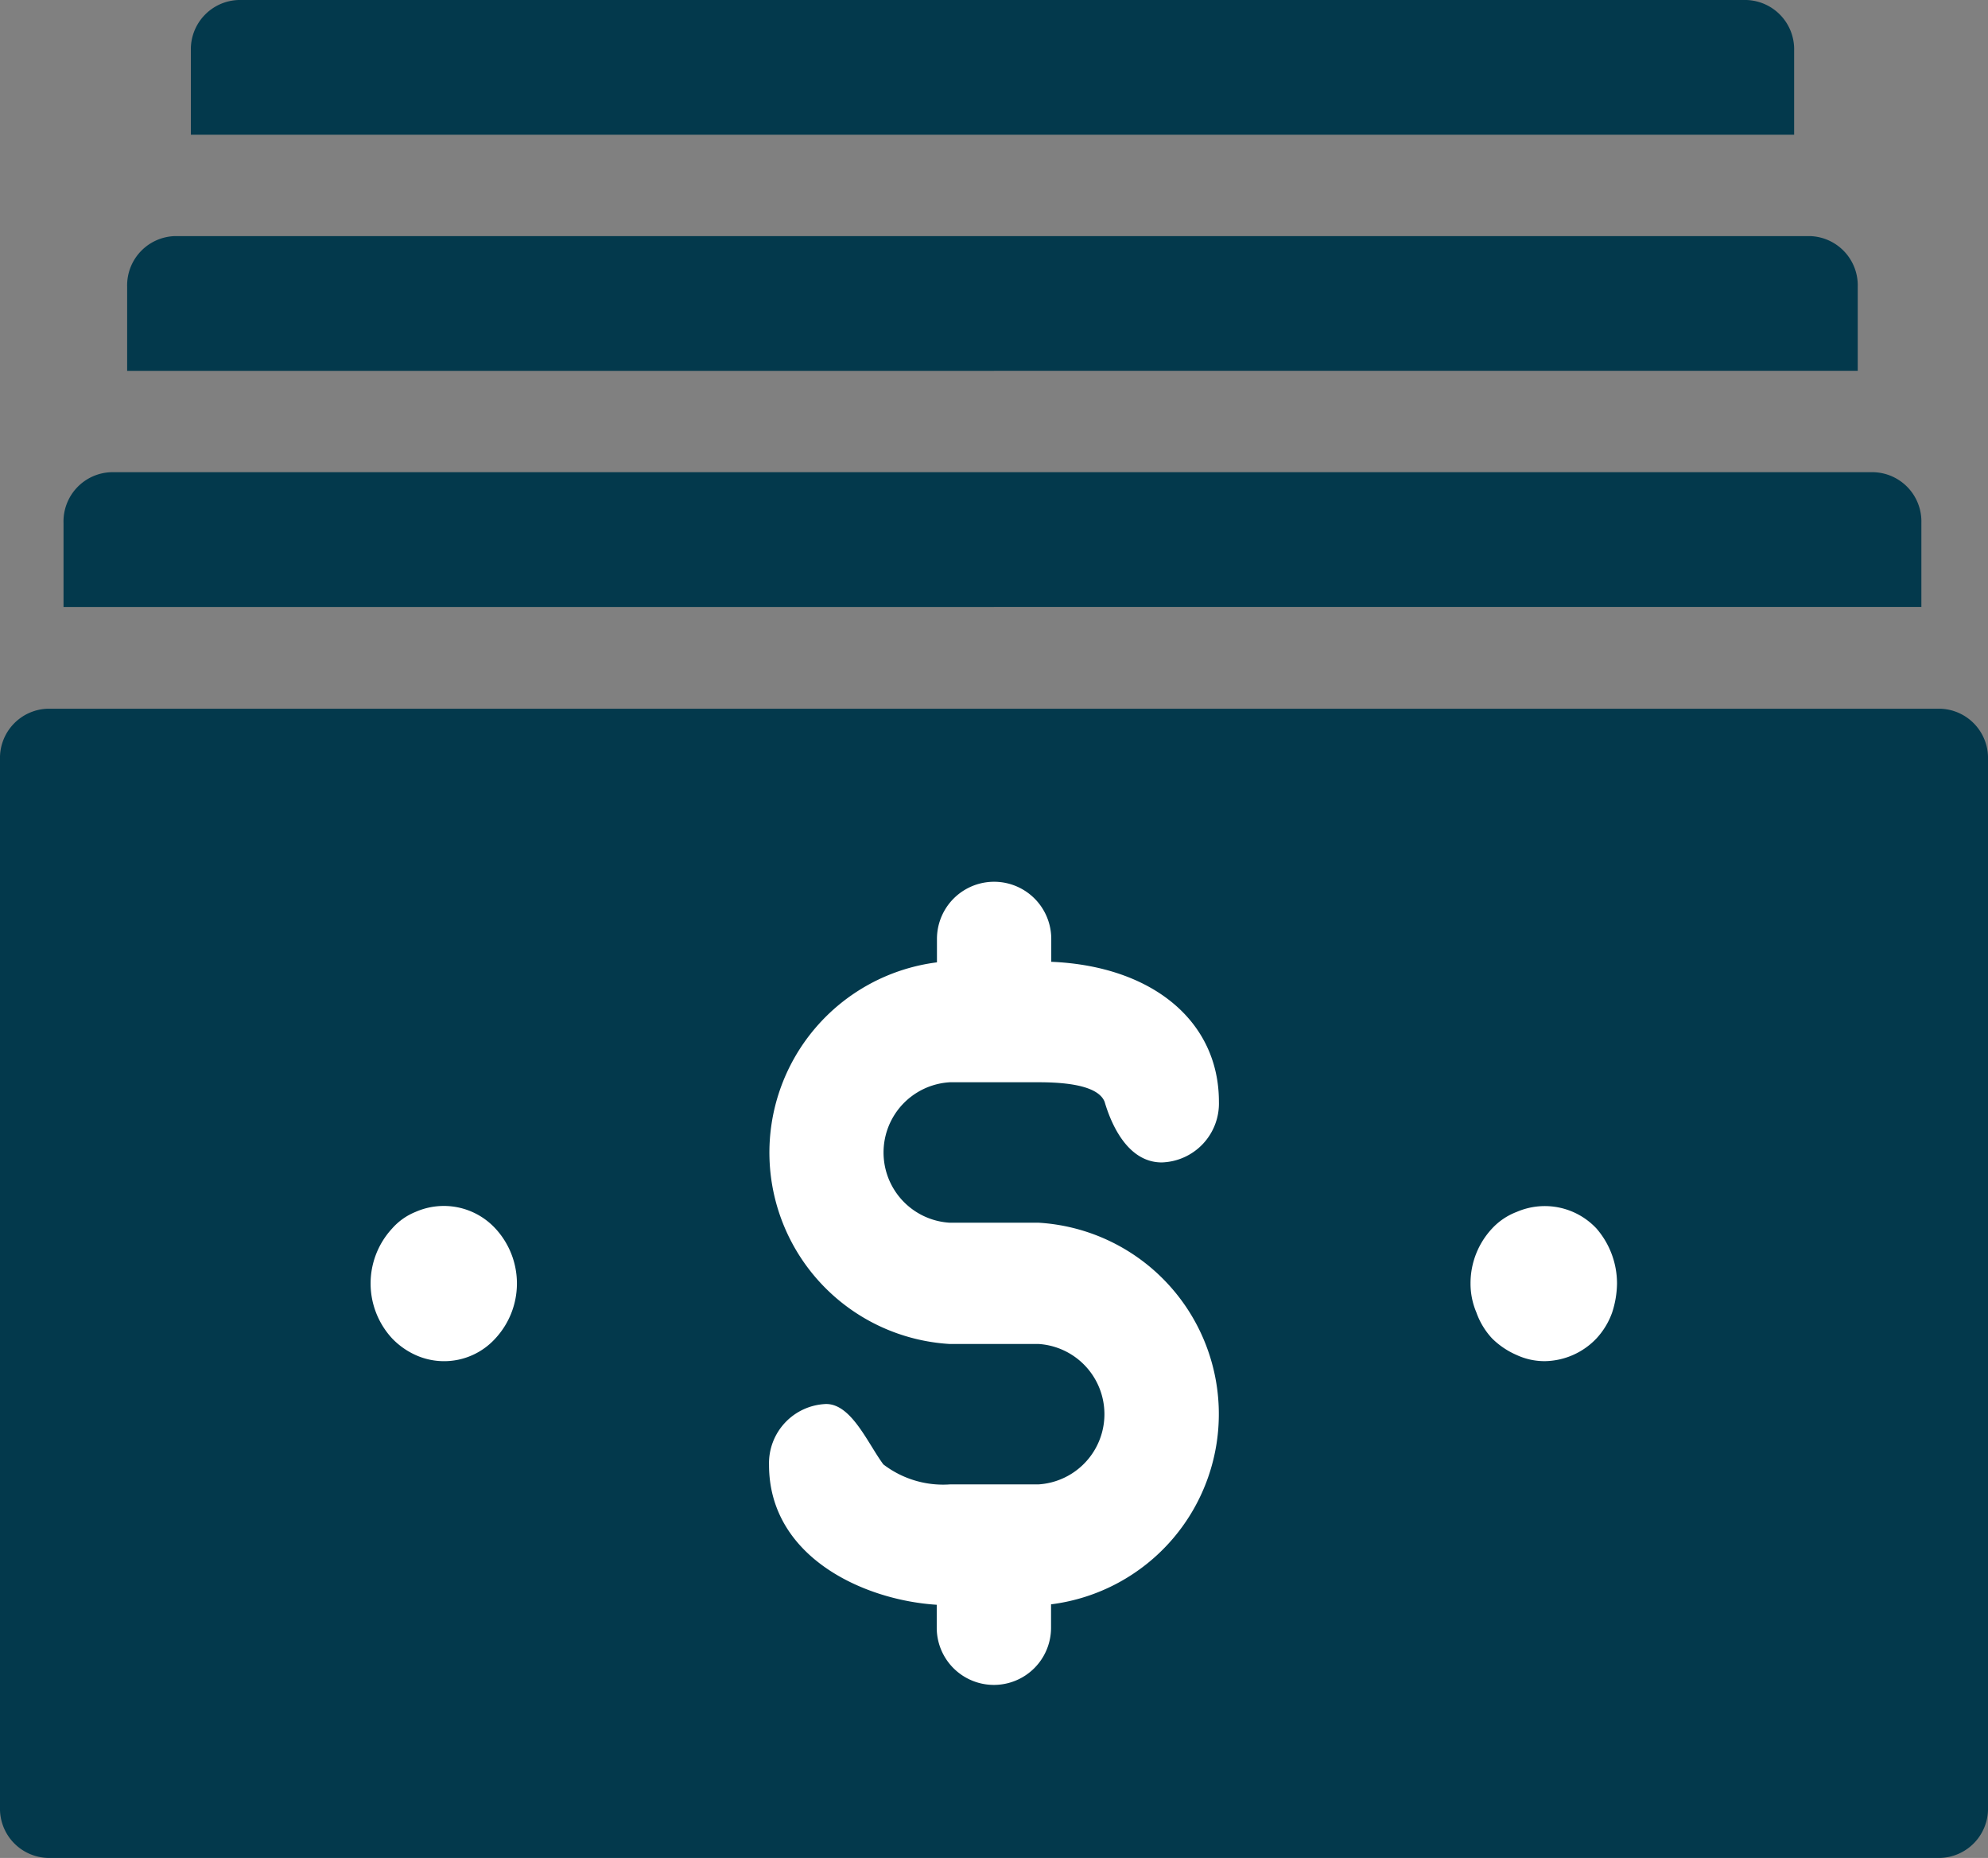 <svg xmlns="http://www.w3.org/2000/svg" xmlns:xlink="http://www.w3.org/1999/xlink" width="73.044" height="68.25" viewBox="0 0 73.044 68.25"><rect x="0" y="0" width="73.044" height="68.25" fill="#808080" stroke="none"/><defs><clipPath id="a"><rect width="73.044" height="68.25" fill="none"/></clipPath></defs><g clip-path="url(#a)"><path d="M71.291,91.892H1.753A1.81,1.81,0,0,0,0,93.754v38.492a1.81,1.81,0,0,0,1.753,1.862H71.291a1.81,1.81,0,0,0,1.753-1.862V93.754a1.81,1.81,0,0,0-1.753-1.862" transform="translate(0 -65.858)" fill="#03394c"/><path d="M49.712,156.577a2.28,2.28,0,0,0-.858.609,2.972,2.972,0,0,0,0,4.036,2.78,2.78,0,0,0,.858.609,2.542,2.542,0,0,0,2.938-.609,2.972,2.972,0,0,0,0-4.036,2.58,2.58,0,0,0-2.938-.609" transform="translate(-34.447 -112.057)" fill="#fff"/><path d="M192.417,156.58a2.393,2.393,0,0,0-.9.609,2.941,2.941,0,0,0-.79,2.017,2.7,2.7,0,0,0,.215,1.065,2.733,2.733,0,0,0,.575.952,2.926,2.926,0,0,0,.9.609,2.436,2.436,0,0,0,1.039.228,2.666,2.666,0,0,0,1.9-.837,2.759,2.759,0,0,0,.575-.952,3.56,3.56,0,0,0,.178-1.065,3.084,3.084,0,0,0-.753-2.017,2.6,2.6,0,0,0-2.938-.609" transform="translate(-136.696 -112.059)" fill="#fff"/><path d="M106.38,121.372h3.287c1.494,0,2.234.27,2.412.717.3,1.018.939,2.228,2.1,2.228a2.167,2.167,0,0,0,2.1-2.228c0-2.974-2.464-4.988-6.16-5.142v-.84a2.1,2.1,0,1,0-4.2,0v.86a7.044,7.044,0,0,0,.463,14.019h3.267a2.584,2.584,0,0,1,0,5.158H106.4a3.609,3.609,0,0,1-2.451-.735c-.576-.779-1.171-2.218-2.1-2.218a2.177,2.177,0,0,0-2.1,2.238c0,3.364,3.452,4.966,6.162,5.137v.844a2.1,2.1,0,1,0,4.2,0v-.86a7.043,7.043,0,0,0-.466-14.019H106.38a2.584,2.584,0,0,1,0-5.158" transform="translate(-71.493 -81.616)" fill="#fff"/><path d="M42.435,66.176H76.509V63.089a1.81,1.81,0,0,0-1.753-1.862H10a1.81,1.81,0,0,0-1.753,1.862v3.088H42.435Z" transform="translate(-5.913 -43.881)" fill="#03394c"/><path d="M48.349,35.562H80.086V32.475a1.81,1.81,0,0,0-1.753-1.862H18.256A1.81,1.81,0,0,0,16.5,32.475v3.088H48.349Z" transform="translate(-11.828 -21.94)" fill="#03394c"/><path d="M54.263,4.949h29.4V1.862A1.81,1.81,0,0,0,81.908,0h-55.4a1.81,1.81,0,0,0-1.753,1.862V4.949H54.263Z" transform="translate(-17.742 0)" fill="#03394c"/></g></svg>